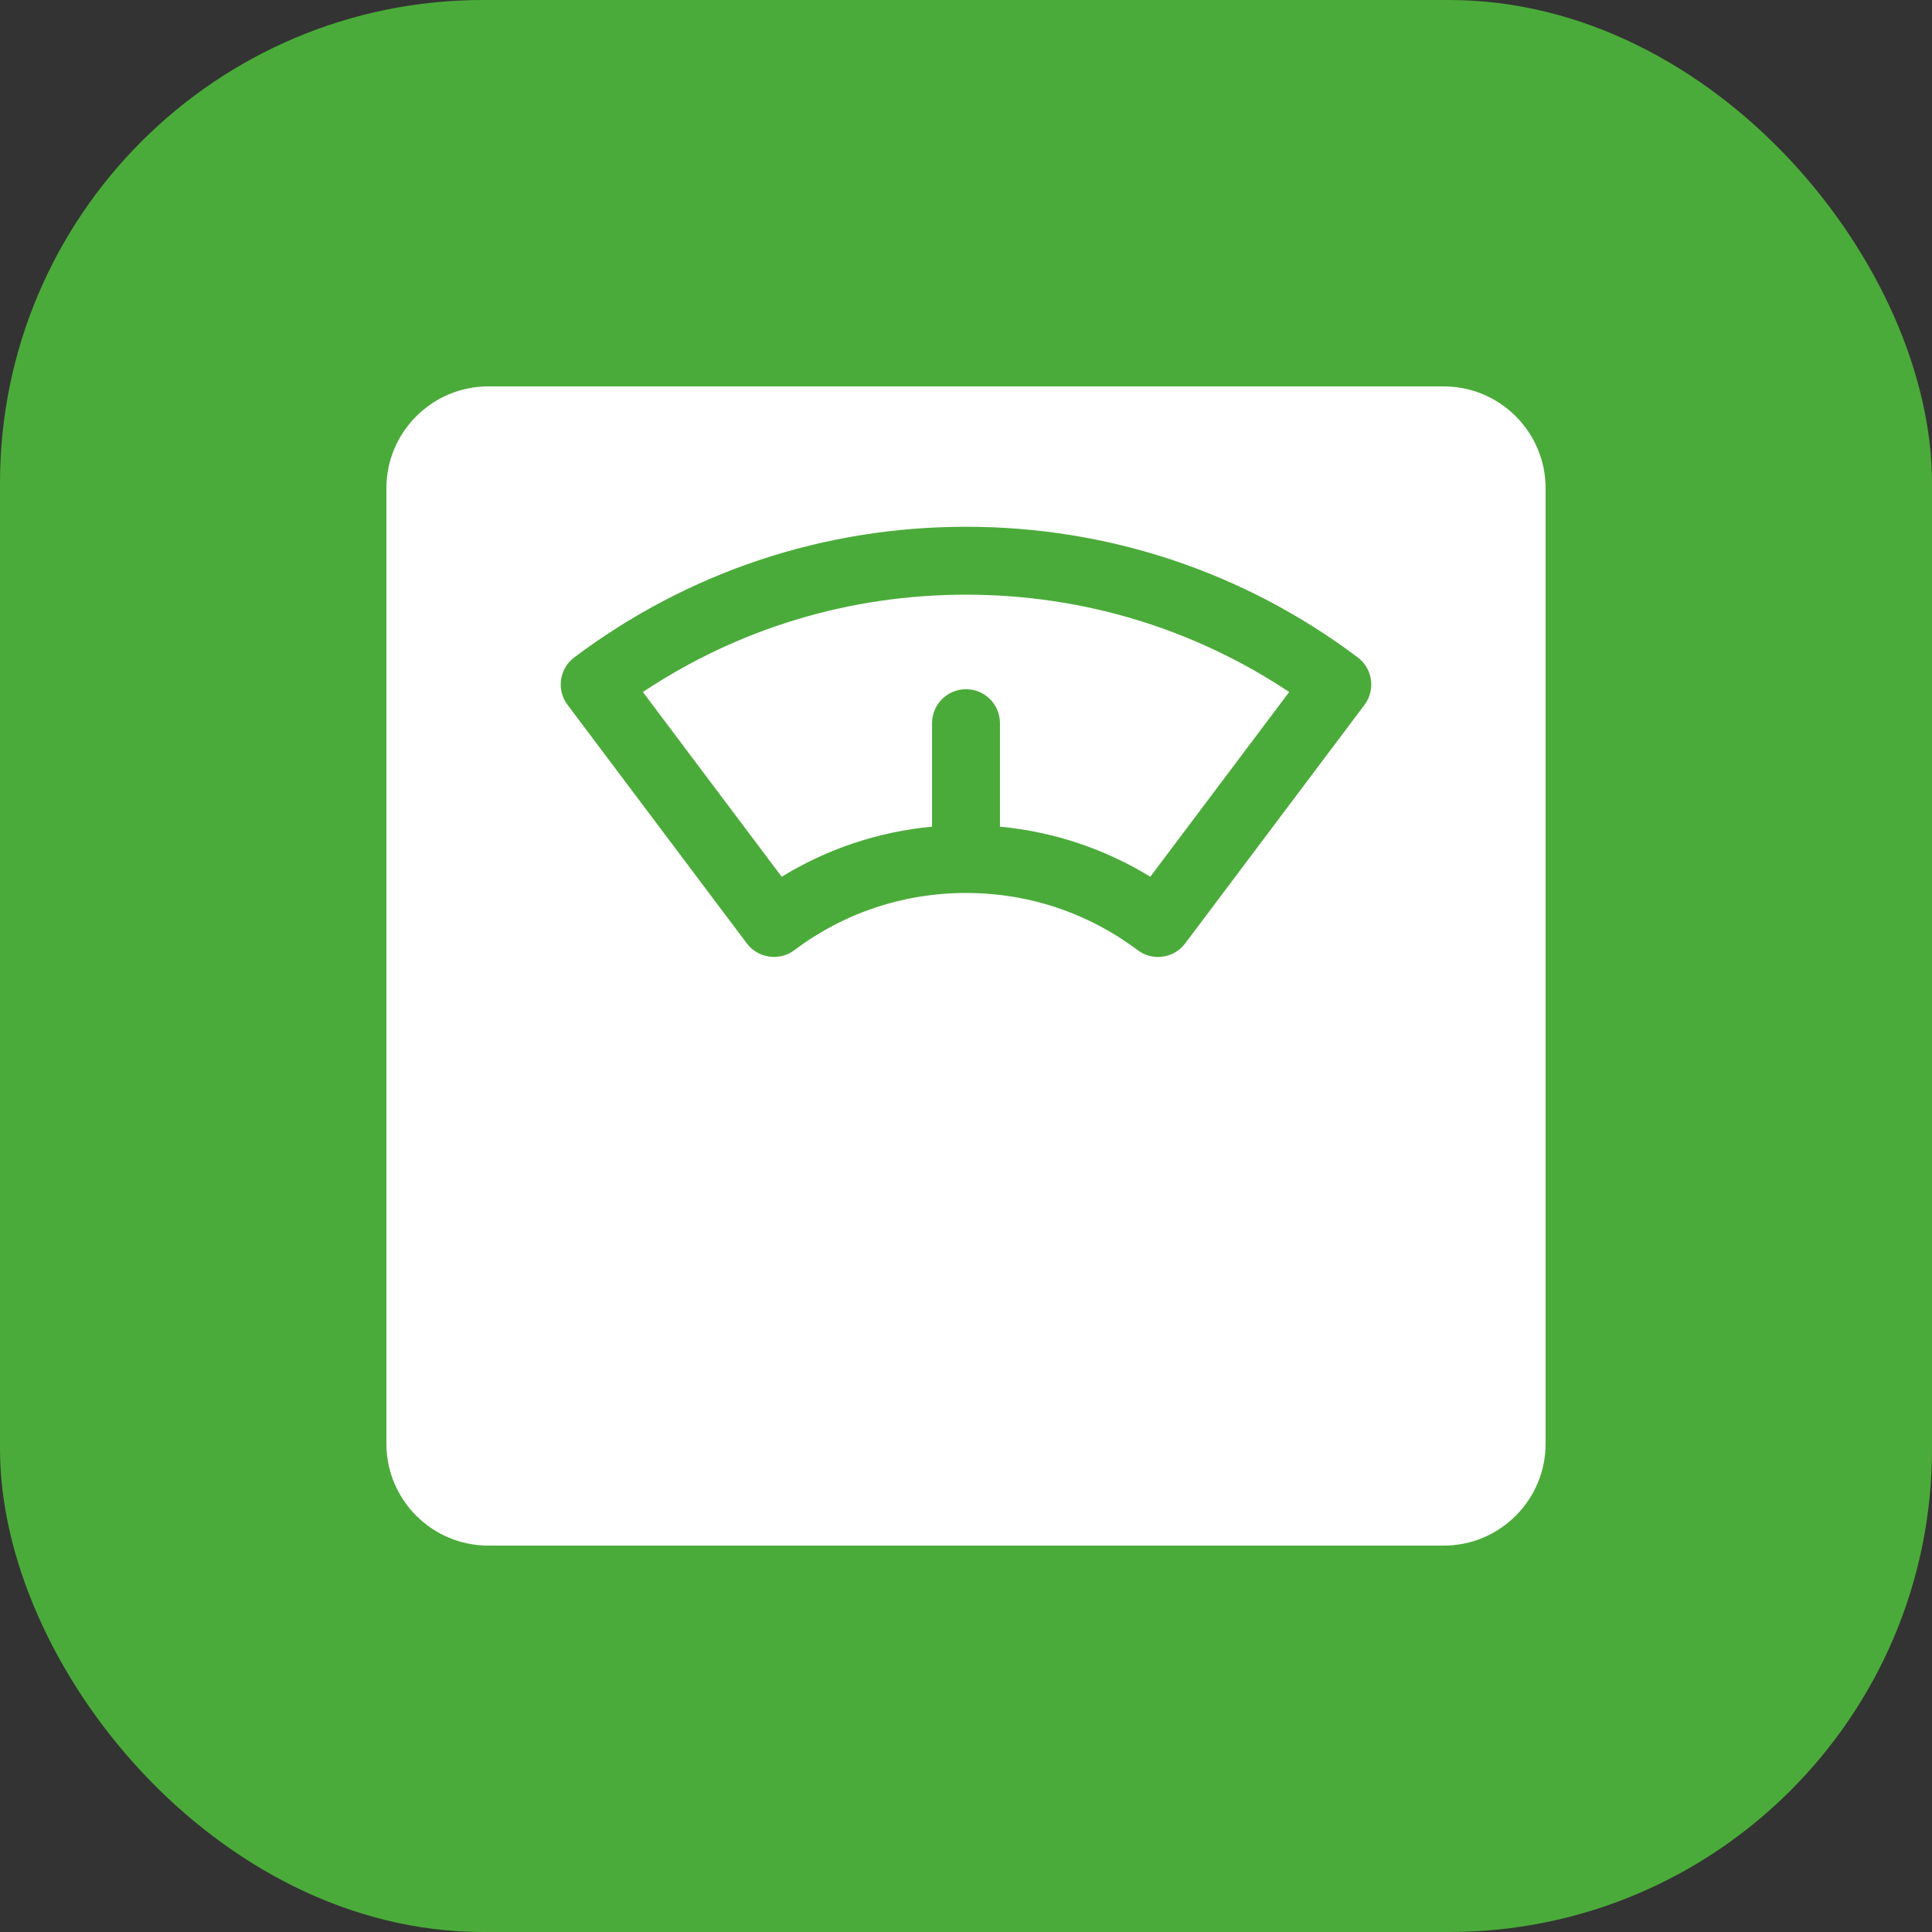 <svg width="40" height="40" viewBox="0 0 40 40" fill="none" xmlns="http://www.w3.org/2000/svg">
<rect x="0" y="0" width="40" height="40" fill="#333333" stroke="none"/>
<rect width="40" height="40" rx="10" fill="#4BAB3A"/>
<g clip-path="url(#clip0_6100_24640)">
<path d="M29.891 8H10.109C8.946 8 8 8.946 8 10.109V29.891C8 31.054 8.946 32 10.109 32H29.891C31.054 32 32 31.054 32 29.891V10.109C32 8.946 31.054 8 29.891 8ZM28.25 14.594L24.538 19.532C24.305 19.842 23.864 19.905 23.554 19.672C22.521 18.897 21.292 18.488 20 18.488C18.708 18.488 17.479 18.897 16.446 19.672C16.32 19.767 16.171 19.812 16.025 19.812C15.811 19.812 15.6 19.716 15.462 19.532L11.751 14.594C11.638 14.445 11.59 14.257 11.616 14.072C11.643 13.888 11.741 13.721 11.891 13.609C14.248 11.841 17.052 10.906 20 10.906C22.948 10.906 25.752 11.841 28.109 13.609C28.259 13.721 28.357 13.887 28.384 14.072C28.41 14.257 28.362 14.445 28.25 14.594Z" fill="white"/>
<path d="M13.31 14.327L16.184 18.152C17.133 17.571 18.189 17.22 19.297 17.115V14.972C19.297 14.584 19.612 14.269 20 14.269C20.388 14.269 20.703 14.584 20.703 14.972V17.115C21.811 17.22 22.867 17.571 23.816 18.152L26.691 14.327C24.704 13.007 22.405 12.312 20 12.312C17.595 12.312 15.296 13.007 13.31 14.327Z" fill="white"/>
</g>
<defs>
<clipPath id="clip0_6100_24640">
<rect width="24" height="24" fill="white" transform="translate(8 8)"/>
</clipPath>
</defs>
</svg>
